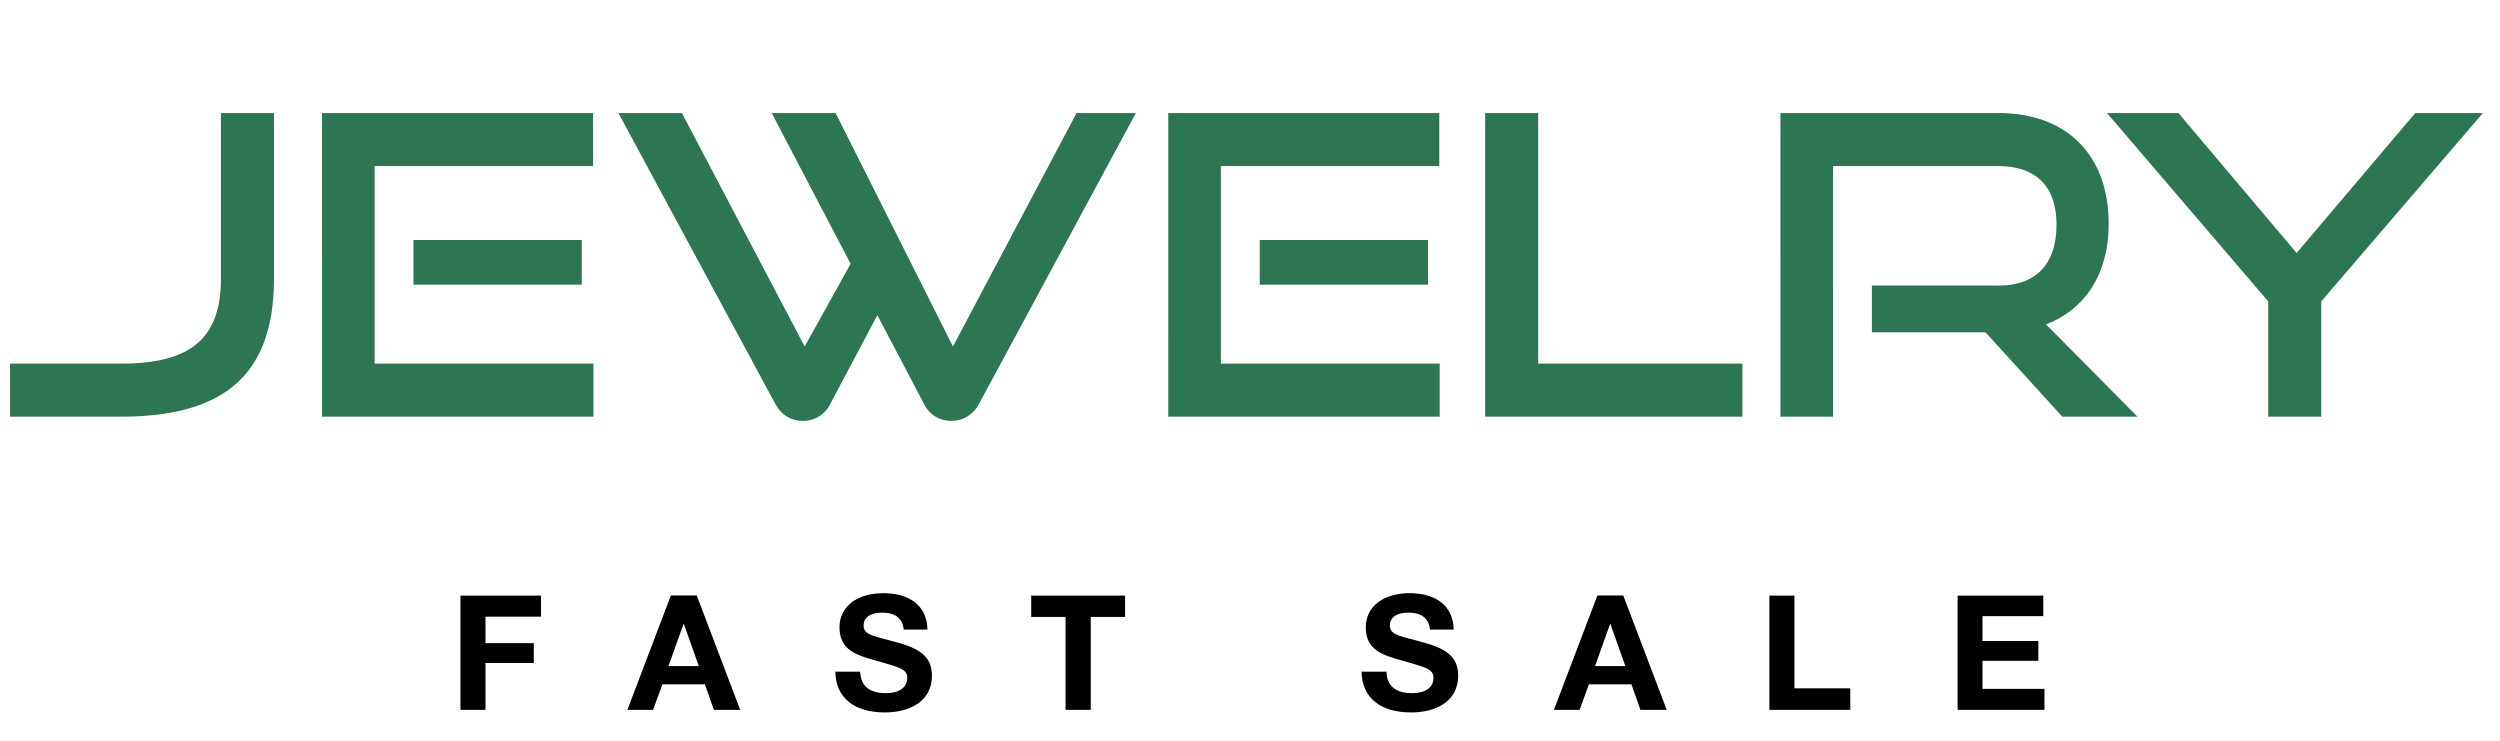 <?xml version="1.0" encoding="UTF-8"?> <svg xmlns="http://www.w3.org/2000/svg" width="162" height="48" fill="none"><path fill="#000" d="M35.058 38.595v1.363H31.46v1.716h3.13v1.29h-3.13V46h-1.622v-7.405h5.22Zm10.09-.01L47.965 46H46.26l-.582-1.654h-2.756L42.319 46h-1.665l2.819-7.415h1.674Zm.134 4.576-.977-2.756-.988 2.756h1.965ZM60.099 40.8h-1.54c-.062-.718-.54-1.102-1.403-1.102-.749 0-1.196.312-1.196.842 0 .645.79.697 2.267 1.113 1.32.374 2.163.884 2.163 2.121 0 1.748-1.539 2.392-3.047 2.392-2.007 0-3.193-.967-3.213-2.641h1.611c.032.998.687 1.393 1.675 1.393.853 0 1.373-.374 1.373-.988 0-.582-.5-.686-2.028-1.123-1.207-.343-2.361-.645-2.361-2.153 0-1.341 1.123-2.215 2.85-2.215 1.56 0 2.818.707 2.85 2.361Zm12.807-2.205v1.383h-2.226V46h-1.633v-6.022h-2.225v-1.383h6.084ZM94.2 40.8h-1.539c-.062-.718-.54-1.102-1.404-1.102-.749 0-1.196.312-1.196.842 0 .645.79.697 2.267 1.113 1.321.374 2.163.884 2.163 2.121 0 1.748-1.539 2.392-3.047 2.392-2.007 0-3.193-.967-3.213-2.641h1.612c.03.998.686 1.393 1.674 1.393.853 0 1.373-.374 1.373-.988 0-.582-.5-.686-2.028-1.123-1.206-.343-2.36-.645-2.36-2.153 0-1.341 1.122-2.215 2.849-2.215 1.56 0 2.818.707 2.85 2.361Zm10.987-2.215L108.005 46H106.3l-.583-1.654h-2.756L102.358 46h-1.664l2.819-7.415h1.674Zm.135 4.576-.977-2.756-.988 2.756h1.965Zm14.577 1.445V46h-5.242v-7.405h1.622v6.011h3.62Zm12.508-6.01v1.33h-3.941v1.612h3.619v1.28h-3.619v1.82h4.014V46h-5.626v-7.405h5.553Z"></path><path fill="#2D7653" d="M7.848 27H.649v-3.437h7.199c4.6 0 6.468-1.705 6.468-5.52V7.325h3.437v10.716c0 6.09-3.058 8.958-9.905 8.958Zm30.608 0h-17.59V7.326h17.563v3.437H24.275v12.8h14.18V27Zm-.758-8.552H26.792v-2.895h10.906v2.895Zm22.185 7.74-3.03-5.764-3.059 5.764a1.94 1.94 0 0 1-1.759 1.083c-.758 0-1.38-.352-1.786-1.083L40.074 7.326h4.113l7.956 15.127 2.977-5.358-5.114-9.77h4.14l7.605 15.128 8.01-15.127h3.843L63.428 26.188c-.406.73-1.055 1.083-1.786 1.083-.73 0-1.38-.352-1.759-1.083Zm33.41.812h-17.59V7.326h17.563v3.437H79.113v12.8h14.18V27Zm-.757-8.552H81.63v-2.895h10.906v2.895ZM112.908 27h-16.67V7.326h3.437v16.237h13.233V27Zm25.602 0h-4.872l-4.979-5.467h-7.361v-3.03h8.2c2.463 0 3.762-1.408 3.762-3.952 0-2.543-1.408-3.788-3.762-3.788h-10.717V27h-3.41V7.326h14.127c4.492 0 7.144 2.787 7.144 7.171 0 3.248-1.515 5.548-4.059 6.522L138.51 27Zm11.908 0h-3.437v-7.47L136.535 7.327h4.628l7.658 9.066 7.686-9.066h4.384L150.418 19.53V27Z"></path></svg> 